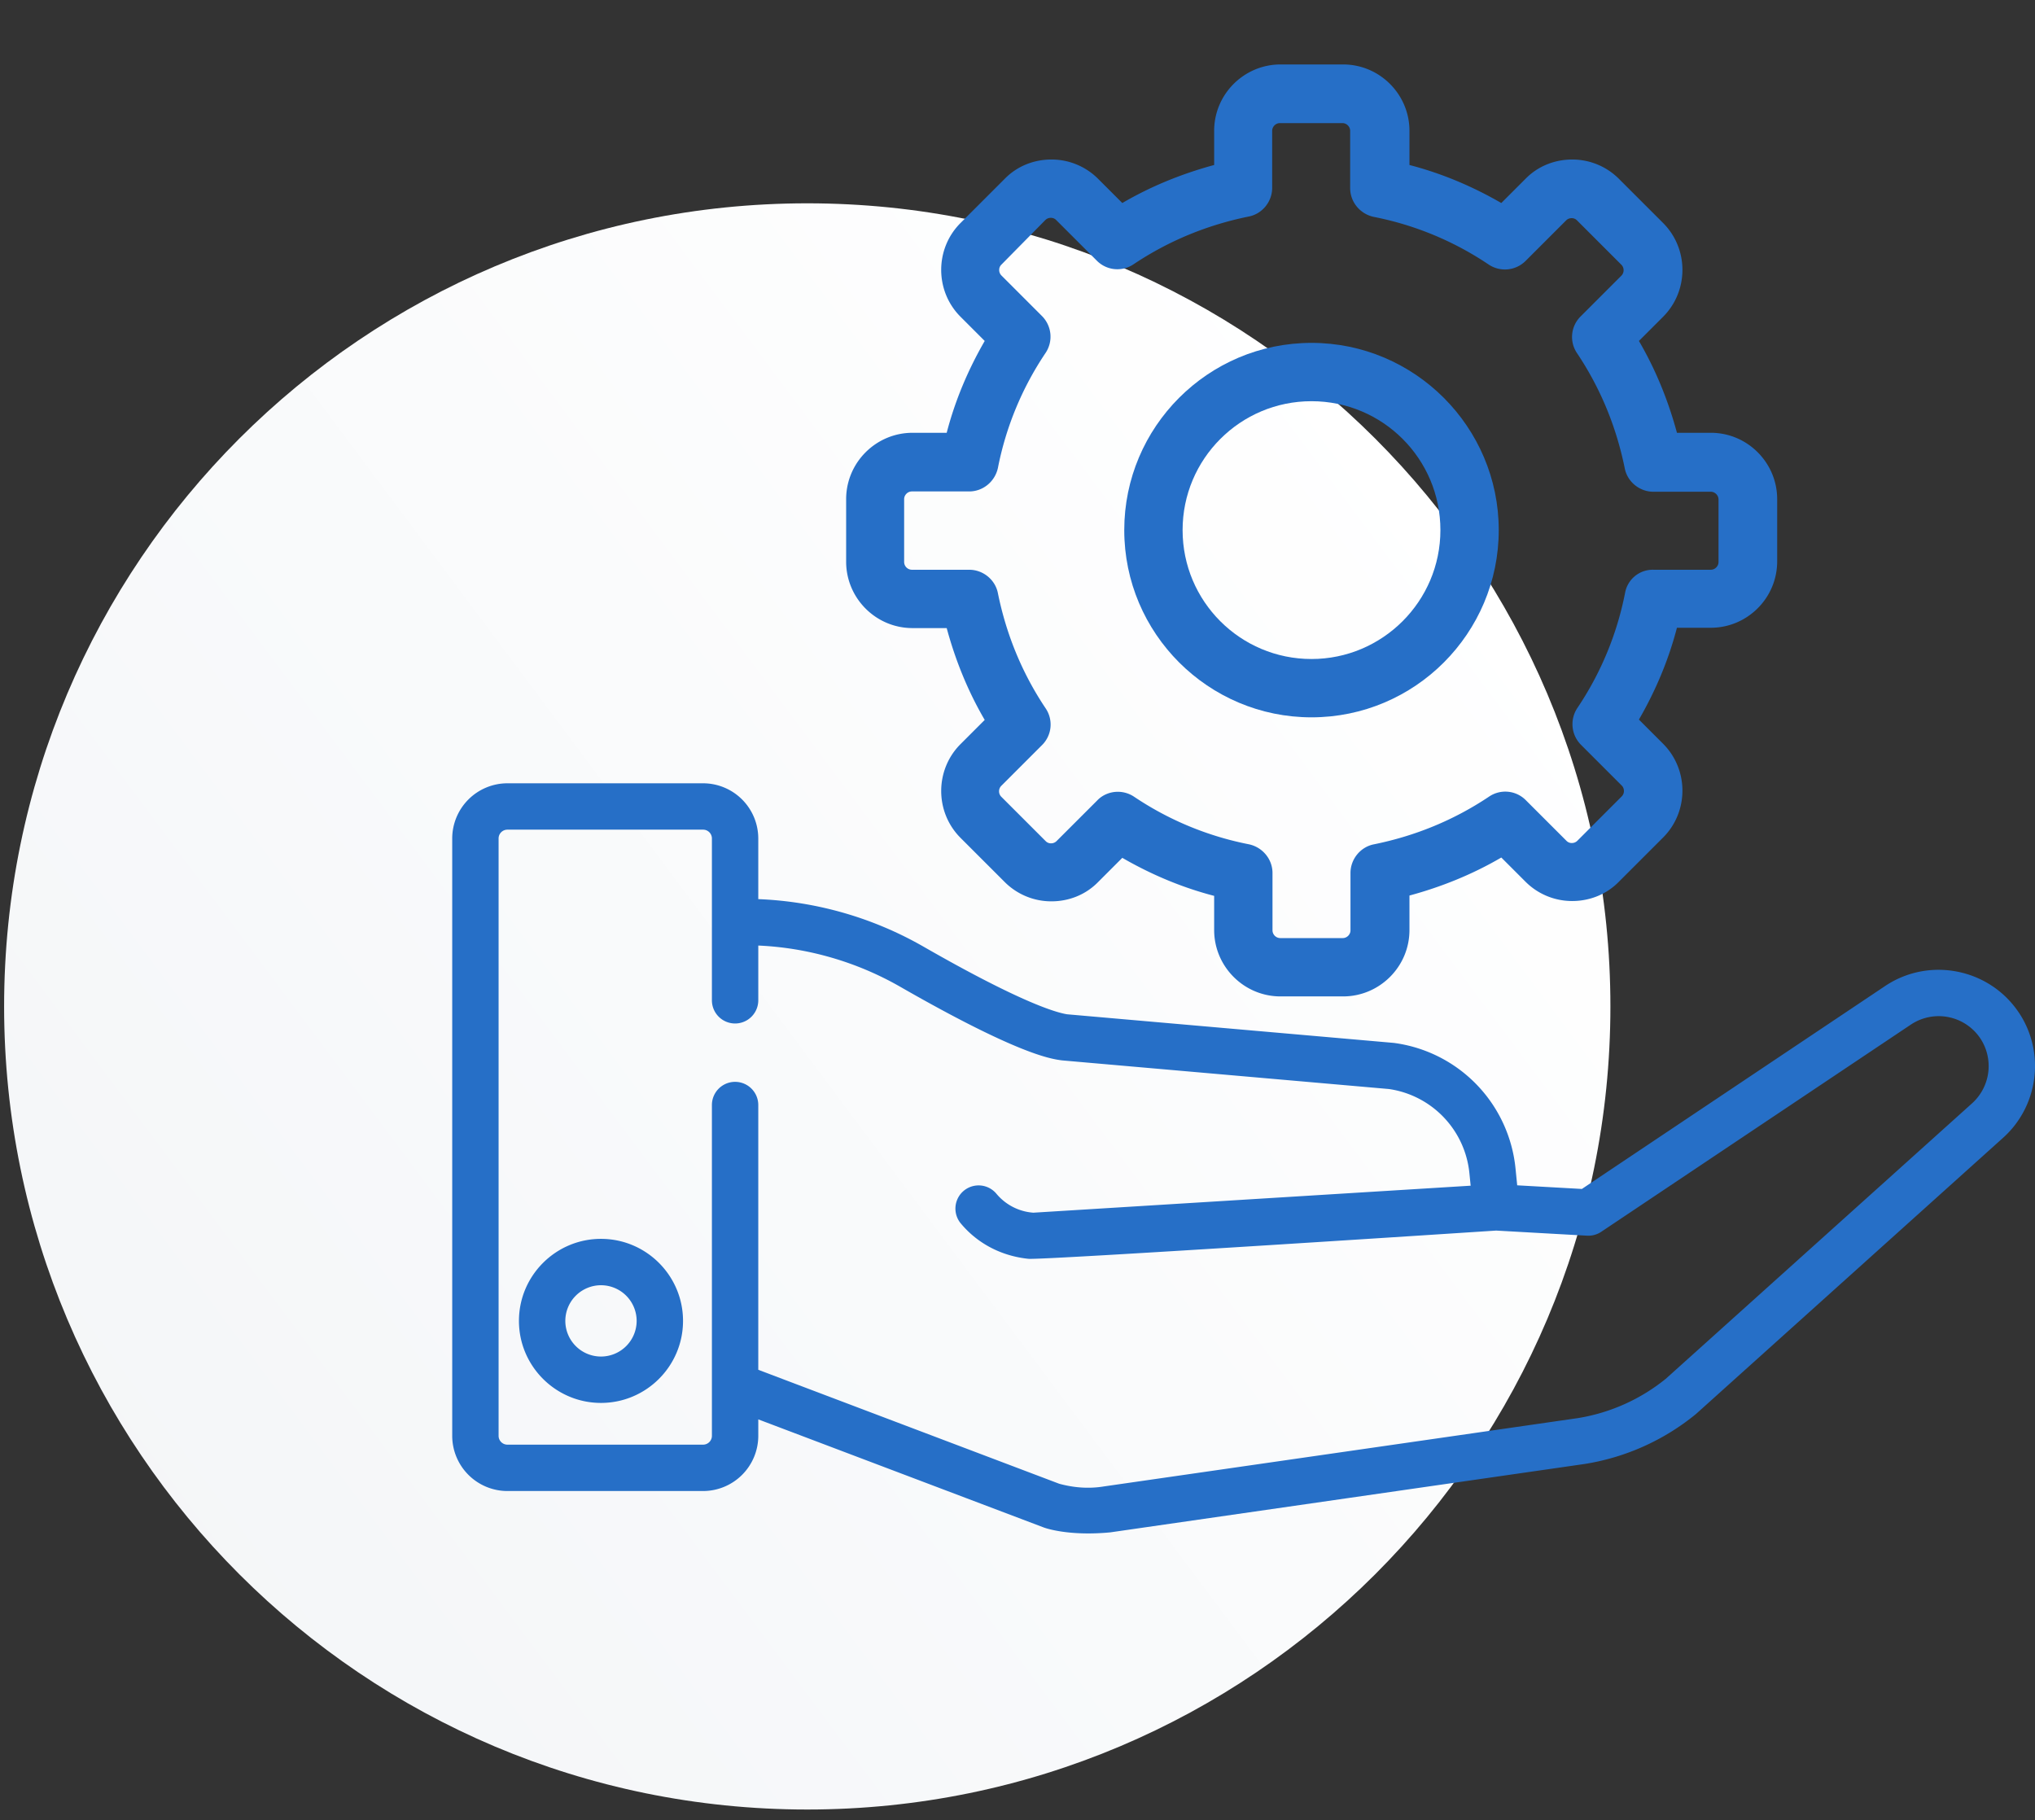 <svg width="180" height="161" fill="none" xmlns="http://www.w3.org/2000/svg"><rect width="100%" height="100%" fill="#333333" stroke="none"/><path fill-rule="evenodd" clip-rule="evenodd" d="M71.403 160.065c39.235 0 71.041-31.806 71.041-71.04 0-39.234-31.806-71.04-71.04-71.04-39.235 0-71.04 31.806-71.04 71.04 0 39.234 31.805 71.04 71.04 71.04z" fill="url(#paint0_linear)"/><g clip-path="url(#clip0)" fill="#266FC7"><path d="M53.158 109.586c-4 0-7.256 3.255-7.256 7.256s3.256 7.256 7.256 7.256c4.001 0 7.257-3.255 7.257-7.256s-3.255-7.256-7.257-7.256zm0 10.41a3.157 3.157 0 01-3.154-3.154 3.158 3.158 0 013.154-3.154 3.158 3.158 0 013.155 3.154 3.158 3.158 0 01-3.155 3.154z"/><path d="M178.529 89.51c-2.628-3.863-7.921-4.886-11.797-2.282l-26.81 17.943-5.723-.321-.146-1.466a12.446 12.446 0 00-10.775-11.132l-28.889-2.531c-.977-.153-4.105-1.051-12.701-5.982a31.903 31.903 0 00-14.617-4.205V74.17a4.887 4.887 0 00-4.882-4.882H44.882A4.889 4.889 0 0040 74.169v52.841a4.889 4.889 0 004.882 4.882H62.19a4.889 4.889 0 004.882-4.882v-1.456l25.253 9.563c.055.021 2.106.788 5.877.432a1115979.41 1115979.41 0 0041.989-6.054 20.63 20.63 0 009.778-4.38l.075-.064 27.099-24.374c3.193-2.835 3.79-7.637 1.387-11.168zm-4.121 8.11l-27.07 24.347a16.522 16.522 0 01-7.78 3.476l-41.928 6.044a.31.31 0 00-.036.006l-.02.003c-1.254.197-2.56.114-3.884-.248l-26.619-10.08v-23.42a2.05 2.05 0 10-4.101 0v29.262c0 .43-.35.78-.781.78H44.882c-.43 0-.78-.35-.78-.78V74.169c0-.43.35-.78.78-.78H62.19c.43 0 .78.35.78.78v14.315a2.05 2.05 0 104.102 0V83.64c4.4.194 8.728 1.45 12.575 3.658 10.368 5.946 13.264 6.357 14.216 6.491l.108.013 28.891 2.531a8.358 8.358 0 017.111 7.457l.109 1.093-38.68 2.388a4.68 4.68 0 01-3.267-1.676 2.05 2.05 0 10-3.15 2.627c1.505 1.805 3.628 2.885 5.975 3.128 1.266.133 41.377-2.497 41.377-2.497l8.041.452c.445.025.886-.097 1.255-.344l27.385-18.327a4.432 4.432 0 016.121 1.182 4.436 4.436 0 01-.73 5.803z"/><path d="M151.323 55.53c3.221 0 5.872-2.623 5.872-5.873v-5.502c0-3.22-2.623-5.872-5.872-5.872h-2.994c-.769-2.85-1.881-5.587-3.363-8.124l2.138-2.138c2.28-2.28 2.28-6.015 0-8.295l-3.906-3.905a5.823 5.823 0 00-4.133-1.71c-1.568 0-3.05.598-4.133 1.71l-2.138 2.138c-2.566-1.483-5.274-2.623-8.124-3.364v-3.022c0-3.22-2.623-5.872-5.872-5.872h-5.531c-3.221 0-5.872 2.623-5.872 5.872v3.022c-2.85.77-5.587 1.881-8.124 3.364l-2.138-2.138A5.825 5.825 0 0093 14.11c-1.568 0-3.05.598-4.133 1.71l-3.906 3.905c-2.28 2.28-2.28 6.015 0 8.295l2.139 2.14c-1.482 2.566-2.622 5.274-3.363 8.124h-3.022c-3.221 0-5.872 2.623-5.872 5.872v5.53c0 3.222 2.622 5.873 5.872 5.873h3.022c.77 2.85 1.88 5.587 3.363 8.124l-2.138 2.138c-2.28 2.28-2.28 6.014 0 8.295l3.906 3.905A5.825 5.825 0 0093 79.73c1.568 0 3.05-.598 4.133-1.71l2.138-2.138c2.566 1.483 5.274 2.623 8.124 3.364v3.022c0 3.22 2.623 5.872 5.872 5.872h5.531c3.221 0 5.872-2.623 5.872-5.873v-3.05c2.85-.77 5.587-1.881 8.124-3.363l2.138 2.138a5.825 5.825 0 004.133 1.71c1.568 0 3.05-.599 4.133-1.71l3.906-3.906c2.28-2.28 2.28-6.014 0-8.295l-2.138-2.138c1.482-2.565 2.622-5.273 3.363-8.124h2.994zm-7.583-3.08a27.774 27.774 0 01-4.219 10.177 2.585 2.585 0 00.314 3.25l3.591 3.591a.687.687 0 010 .998l-3.905 3.905a.678.678 0 01-.484.2.64.64 0 01-.485-.2l-3.592-3.591a2.554 2.554 0 00-3.249-.314c-3.107 2.081-6.528 3.478-10.177 4.219-1.197.228-2.081 1.311-2.081 2.537v5.074c0 .37-.313.684-.684.684h-5.53a.693.693 0 01-.684-.684v-5.074c0-1.226-.884-2.28-2.081-2.537a27.777 27.777 0 01-10.177-4.219 2.602 2.602 0 00-1.425-.427c-.656 0-1.34.256-1.824.77l-3.592 3.59a.679.679 0 01-.485.2.64.64 0 01-.484-.2l-3.905-3.904a.689.689 0 010-.998l3.591-3.592a2.555 2.555 0 00.314-3.25c-2.081-3.107-3.478-6.527-4.219-10.176-.228-1.197-1.311-2.08-2.537-2.08h-5.074a.694.694 0 01-.684-.685v-5.559c0-.37.313-.684.684-.684h5.074c1.226 0 2.28-.883 2.537-2.08a27.769 27.769 0 014.219-10.177 2.585 2.585 0 00-.314-3.25l-3.591-3.592a.679.679 0 01-.2-.484.64.64 0 01.2-.485l3.876-3.934a.68.68 0 01.485-.2.64.64 0 01.484.2l3.592 3.592a2.556 2.556 0 003.25.314c3.107-2.081 6.528-3.478 10.176-4.22 1.198-.227 2.081-1.31 2.081-2.536v-5.046c0-.37.314-.684.684-.684h5.531c.37 0 .684.314.684.684v5.074c0 1.226.883 2.28 2.081 2.537a27.77 27.77 0 0110.176 4.22 2.585 2.585 0 003.25-.314l3.592-3.592c.171-.171.37-.2.484-.2a.64.64 0 01.485.2l3.905 3.905a.689.689 0 010 .998l-3.592 3.592a2.556 2.556 0 00-.313 3.25c2.081 3.106 3.477 6.527 4.219 10.176.228 1.197 1.311 2.08 2.537 2.08h5.074c.37 0 .684.314.684.685v5.53c0 .37-.314.684-.684.684h-5.074a2.486 2.486 0 00-2.509 2.052z"/><path d="M116.005 30.33c-9.15 0-16.562 7.44-16.562 16.561 0 9.15 7.44 16.562 16.562 16.562 9.15 0 16.562-7.44 16.562-16.562 0-9.121-7.44-16.561-16.562-16.561zm0 27.964c-6.3 0-11.402-5.103-11.402-11.403 0-6.3 5.102-11.402 11.402-11.402 6.3 0 11.402 5.103 11.402 11.402 0 6.3-5.131 11.403-11.402 11.403z"/></g><defs><linearGradient id="paint0_linear" x1="87.252" y1="-26.396" x2="-41.267" y2="69.534" gradientUnits="userSpaceOnUse"><stop stop-color="#fff"/><stop offset=".052" stop-color="#fff"/><stop offset="1" stop-color="#F4F6F8"/></linearGradient><clipPath id="clip0"><path fill="#fff" d="M40 0h140v140H40z"/></clipPath></defs></svg>